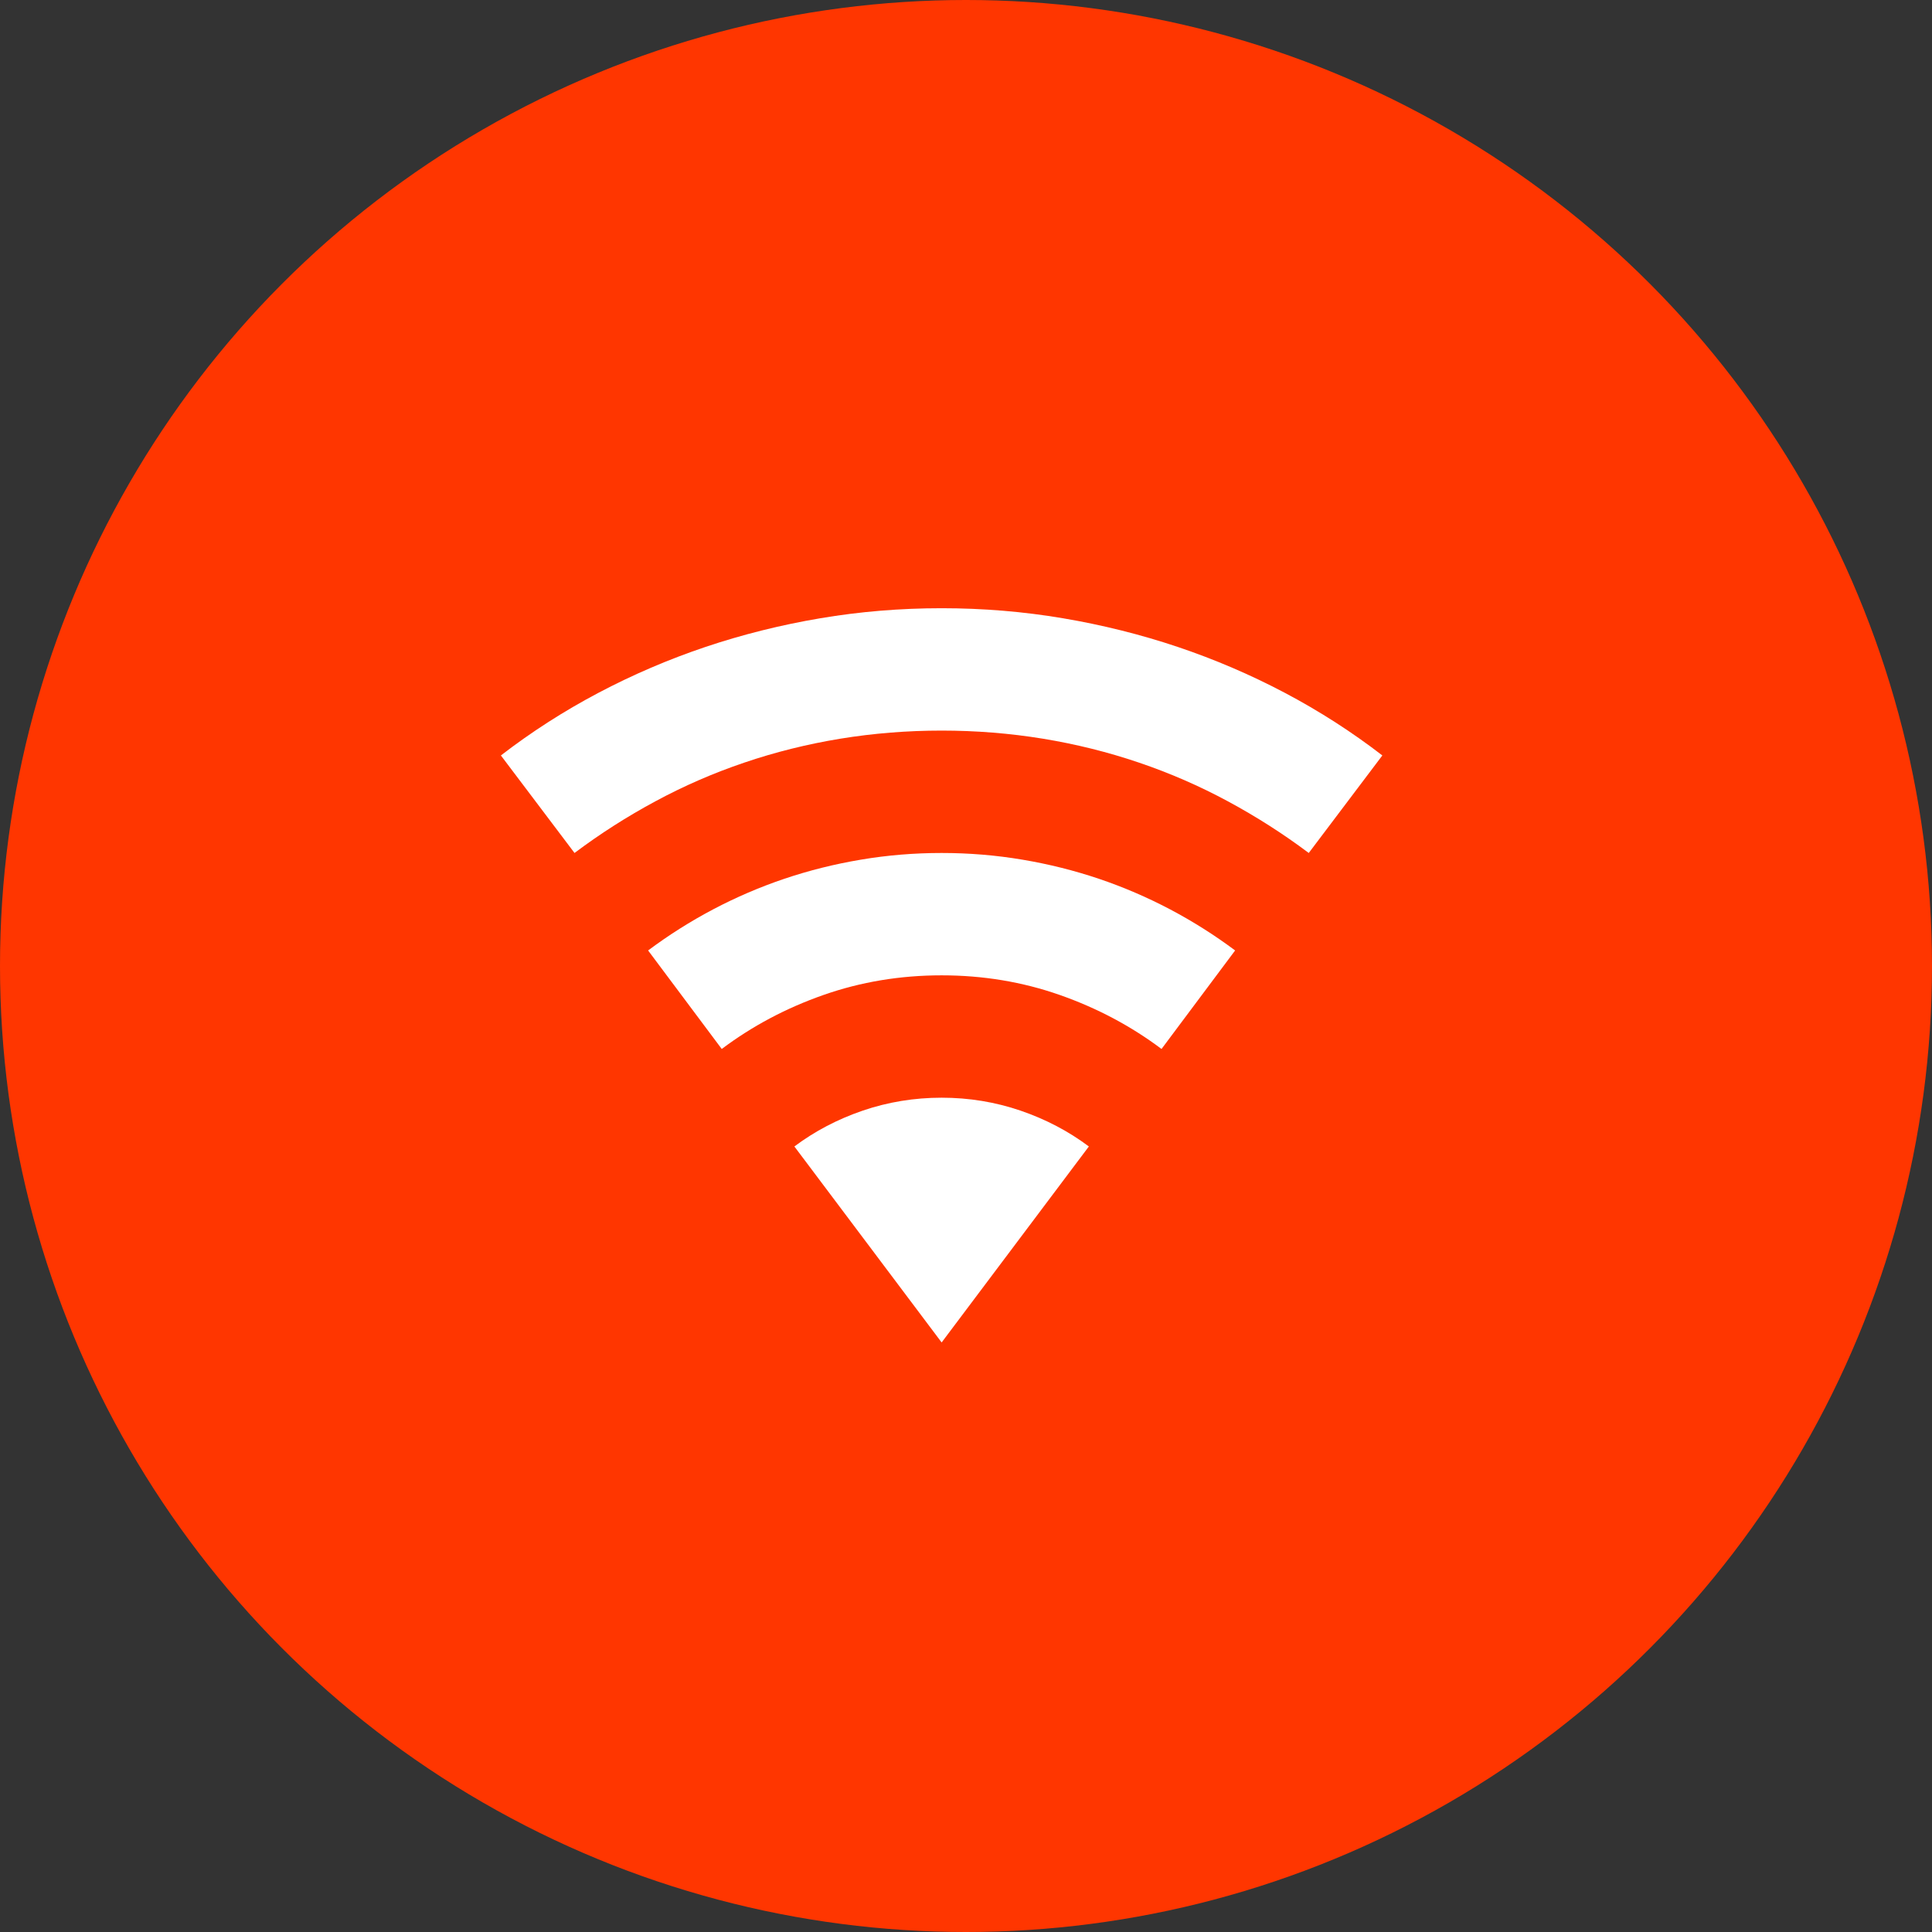 <?xml version="1.0" encoding="utf-8"?>
<svg xmlns="http://www.w3.org/2000/svg" width="54" height="54" viewBox="0 0 54 54">
  <rect x="0" y="0" width="54" height="54" fill="#333333" stroke="none"/>
  <g fill="none" fill-rule="evenodd">
    <circle cx="27" cy="27" r="27" fill="#FF3600"/>
    <path fill="#FFF" d="M26.319,37.522 L30.434,32.044 C29.864,31.617 29.227,31.283 28.523,31.042 C27.819,30.802 27.085,30.681 26.319,30.681 C25.553,30.681 24.818,30.802 24.114,31.042 C23.41,31.283 22.774,31.617 22.203,32.044 L26.319,37.522 Z M26.319,17 C25.161,17 24.029,17.094 22.925,17.281 C21.82,17.468 20.752,17.735 19.718,18.082 C18.685,18.43 17.688,18.857 16.726,19.365 C15.764,19.873 14.855,20.456 14,21.115 L16.058,23.841 C16.77,23.306 17.523,22.825 18.316,22.398 C19.108,21.97 19.937,21.609 20.801,21.316 C21.665,21.022 22.56,20.799 23.486,20.647 C24.412,20.496 25.357,20.42 26.319,20.42 C27.281,20.42 28.225,20.496 29.151,20.647 C30.077,20.799 30.973,21.022 31.837,21.316 C32.701,21.609 33.529,21.97 34.322,22.398 C35.114,22.825 35.867,23.306 36.58,23.841 L38.637,21.115 C37.782,20.456 36.874,19.873 35.912,19.365 C34.95,18.857 33.952,18.43 32.919,18.082 C31.886,17.735 30.817,17.468 29.712,17.281 C28.608,17.094 27.477,17 26.319,17 Z M26.319,23.841 C25.553,23.841 24.8,23.903 24.061,24.028 C23.321,24.152 22.609,24.331 21.923,24.562 C21.237,24.794 20.573,25.079 19.932,25.417 C19.291,25.756 18.685,26.139 18.115,26.566 L20.173,29.319 C21.028,28.677 21.976,28.174 23.019,27.809 C24.061,27.444 25.161,27.261 26.319,27.261 C27.477,27.261 28.577,27.444 29.619,27.809 C30.661,28.174 31.609,28.677 32.465,29.319 L34.522,26.566 C33.952,26.139 33.346,25.756 32.705,25.417 C32.064,25.079 31.4,24.794 30.714,24.562 C30.028,24.331 29.316,24.152 28.577,24.028 C27.837,23.903 27.085,23.841 26.319,23.841 Z"/>
  </g>
</svg>